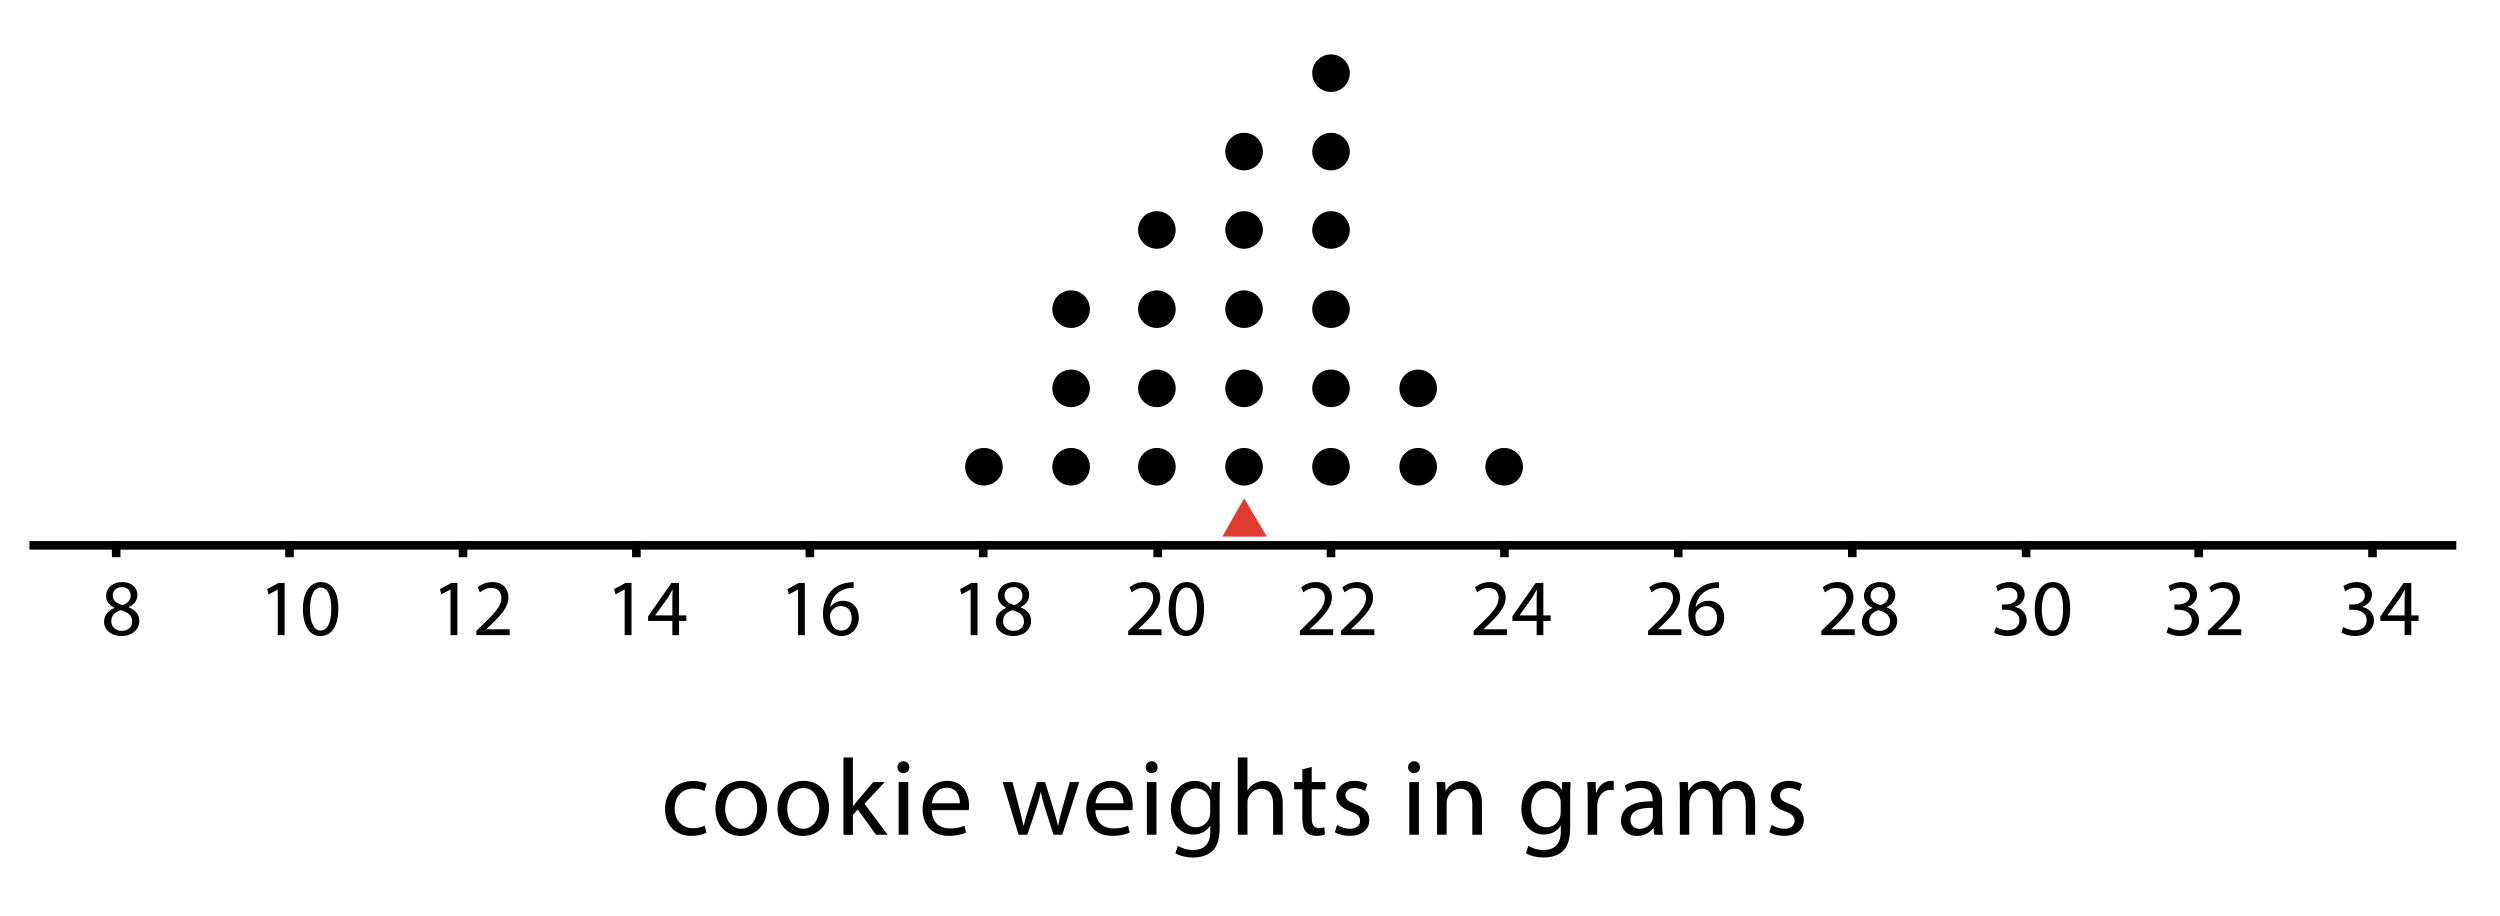 <?xml version="1.0" encoding="utf-8"?>
<!-- Generator: Adobe Illustrator 23.0.3, SVG Export Plug-In . SVG Version: 6.00 Build 0)  -->
<svg version="1.1" xmlns="http://www.w3.org/2000/svg" xmlns:xlink="http://www.w3.org/1999/xlink" x="0px" y="0px"
	 viewBox="0 0 436.08 159.84" style="enable-background:new 0 0 436.08 159.84;" xml:space="preserve">
<style type="text/css">
	.st0{fill:none;stroke:#000000;stroke-width:1.5;stroke-miterlimit:10;}
	.st1{fill:#E13C31;}
</style>
<g id="Artwork">
	<line class="st0" x1="5.138" y1="95.126" x2="428.459" y2="95.126"/>
	<line class="st0" x1="20.263" y1="94.407" x2="20.263" y2="97.198"/>
	<line class="st0" x1="50.501" y1="94.407" x2="50.501" y2="97.198"/>
	<line class="st0" x1="80.766" y1="94.407" x2="80.766" y2="97.198"/>
	<line class="st0" x1="111.004" y1="94.407" x2="111.004" y2="97.198"/>
	<line class="st0" x1="141.269" y1="94.407" x2="141.269" y2="97.198"/>
	<line class="st0" x1="171.507" y1="94.407" x2="171.507" y2="97.198"/>
	<line class="st0" x1="201.932" y1="94.407" x2="201.932" y2="97.198"/>
	<line class="st0" x1="232.171" y1="94.407" x2="232.171" y2="97.198"/>
	<line class="st0" x1="262.422" y1="94.407" x2="262.422" y2="97.198"/>
	<line class="st0" x1="292.74" y1="94.407" x2="292.74" y2="97.198"/>
	<line class="st0" x1="323.098" y1="94.407" x2="323.098" y2="97.198"/>
	<line class="st0" x1="353.417" y1="94.407" x2="353.417" y2="97.198"/>
	<line class="st0" x1="383.521" y1="94.407" x2="383.521" y2="97.198"/>
	<line class="st0" x1="413.84" y1="94.407" x2="413.84" y2="97.198"/>
	<circle cx="171.629" cy="81.416" r="3.278"/>
	<circle cx="186.837" cy="81.416" r="3.278"/>
	<circle cx="201.797" cy="81.416" r="3.278"/>
	<circle cx="217.004" cy="81.416" r="3.278"/>
	<circle cx="232.17" cy="81.416" r="3.278"/>
	<circle cx="247.378" cy="81.416" r="3.278"/>
	<circle cx="186.837" cy="67.742" r="3.278"/>
	<circle cx="201.797" cy="67.742" r="3.278"/>
	<circle cx="217.004" cy="67.742" r="3.278"/>
	<circle cx="232.17" cy="67.742" r="3.278"/>
	<circle cx="186.837" cy="53.928" r="3.278"/>
	<circle cx="201.797" cy="53.928" r="3.278"/>
	<circle cx="217.004" cy="53.928" r="3.278"/>
	<circle cx="232.17" cy="53.928" r="3.278"/>
	<circle cx="201.797" cy="40.114" r="3.278"/>
	<circle cx="217.004" cy="40.114" r="3.278"/>
	<circle cx="232.17" cy="40.114" r="3.278"/>
	<circle cx="217.004" cy="26.44" r="3.278"/>
	<circle cx="232.17" cy="26.44" r="3.278"/>
	<circle cx="232.17" cy="12.765" r="3.278"/>
	<circle cx="247.378" cy="67.742" r="3.278"/>
	<circle cx="262.379" cy="81.416" r="3.278"/>
	<polygon class="st1" points="217.014,86.919 213.213,93.601 220.981,93.601 	"/>
</g>
<g id="Type">
	<g>
		<path d="M18.154,108.479c0-1.149,0.687-1.961,1.807-2.438l-0.014-0.042c-1.008-0.477-1.442-1.261-1.442-2.045
			c0-1.443,1.218-2.423,2.815-2.423c1.765,0,2.647,1.106,2.647,2.241c0,0.77-0.378,1.597-1.499,2.129v0.042
			c1.135,0.448,1.835,1.247,1.835,2.354c0,1.583-1.358,2.647-3.096,2.647C19.303,110.944,18.154,109.809,18.154,108.479z
			 M23.057,108.422c0-1.107-0.771-1.639-2.003-1.989c-1.065,0.308-1.639,1.009-1.639,1.877c-0.042,0.925,0.659,1.737,1.821,1.737
			C22.342,110.047,23.057,109.361,23.057,108.422z M19.667,103.87c0,0.911,0.686,1.401,1.737,1.681
			c0.784-0.266,1.387-0.827,1.387-1.653c0-0.729-0.434-1.485-1.541-1.485C20.227,102.413,19.667,103.085,19.667,103.87z"/>
	</g>
	<g>
		<path d="M48.454,102.833h-0.028l-1.583,0.854l-0.238-0.938l1.989-1.064h1.051v9.105h-1.191V102.833z"/>
		<path d="M59.012,106.139c0,3.096-1.148,4.805-3.166,4.805c-1.779,0-2.984-1.667-3.012-4.679c0-3.054,1.316-4.734,3.166-4.734
			C57.919,101.531,59.012,103.239,59.012,106.139z M54.067,106.279c0,2.367,0.729,3.712,1.849,3.712
			c1.261,0,1.863-1.471,1.863-3.796c0-2.241-0.574-3.712-1.849-3.712C54.852,102.483,54.067,103.8,54.067,106.279z"/>
	</g>
	<g>
		<path d="M78.591,102.833h-0.028l-1.583,0.854l-0.238-0.938l1.989-1.064h1.051v9.105h-1.191V102.833z"/>
		<path d="M83.098,110.79v-0.756l0.966-0.938c2.326-2.213,3.376-3.39,3.39-4.763c0-0.924-0.448-1.779-1.807-1.779
			c-0.827,0-1.513,0.42-1.933,0.771l-0.392-0.869c0.63-0.532,1.527-0.924,2.577-0.924c1.961,0,2.788,1.345,2.788,2.647
			c0,1.681-1.219,3.04-3.138,4.889l-0.729,0.672v0.028h4.09v1.022H83.098z"/>
	</g>
	<g>
		<path d="M108.967,102.833h-0.028l-1.583,0.854l-0.238-0.938l1.989-1.064h1.051v9.105h-1.191V102.833z"/>
		<path d="M117.284,110.79v-2.479h-4.23v-0.812l4.062-5.813h1.331v5.659h1.275v0.966h-1.275v2.479H117.284z M117.284,107.344v-3.04
			c0-0.477,0.014-0.953,0.042-1.429h-0.042c-0.28,0.532-0.504,0.924-0.756,1.345l-2.228,3.095v0.028H117.284z"/>
	</g>
	<g>
		<path d="M139.204,102.833h-0.028l-1.583,0.854l-0.238-0.938l1.989-1.064h1.051v9.105h-1.191V102.833z"/>
		<path d="M148.907,102.553c-0.252-0.014-0.574,0-0.924,0.056c-1.933,0.322-2.956,1.737-3.166,3.235h0.042
			c0.435-0.574,1.191-1.05,2.199-1.05c1.611,0,2.746,1.163,2.746,2.941c0,1.667-1.135,3.208-3.026,3.208
			c-1.947,0-3.222-1.513-3.222-3.88c0-1.793,0.645-3.208,1.541-4.104c0.756-0.743,1.765-1.205,2.914-1.345
			c0.364-0.056,0.672-0.07,0.896-0.07V102.553z M148.557,107.806c0-1.303-0.743-2.087-1.877-2.087c-0.743,0-1.429,0.462-1.765,1.121
			c-0.084,0.14-0.14,0.322-0.14,0.546c0.028,1.499,0.714,2.605,2.003,2.605C147.842,109.991,148.557,109.108,148.557,107.806z"/>
	</g>
	<g>
		<path d="M169.315,102.833h-0.028l-1.583,0.854l-0.238-0.938l1.989-1.064h1.051v9.105h-1.191V102.833z"/>
		<path d="M173.709,108.479c0-1.149,0.687-1.961,1.807-2.438l-0.014-0.042c-1.008-0.477-1.442-1.261-1.442-2.045
			c0-1.443,1.218-2.423,2.815-2.423c1.765,0,2.647,1.106,2.647,2.241c0,0.77-0.378,1.597-1.499,2.129v0.042
			c1.135,0.448,1.835,1.247,1.835,2.354c0,1.583-1.358,2.647-3.096,2.647C174.858,110.944,173.709,109.809,173.709,108.479z
			 M178.612,108.422c0-1.107-0.771-1.639-2.003-1.989c-1.065,0.308-1.639,1.009-1.639,1.877c-0.042,0.925,0.659,1.737,1.821,1.737
			C177.898,110.047,178.612,109.361,178.612,108.422z M175.223,103.87c0,0.911,0.686,1.401,1.737,1.681
			c0.784-0.266,1.387-0.827,1.387-1.653c0-0.729-0.434-1.485-1.541-1.485C175.783,102.413,175.223,103.085,175.223,103.87z"/>
	</g>
	<g>
		<path d="M196.799,110.79v-0.756l0.966-0.938c2.326-2.213,3.376-3.39,3.39-4.763c0-0.924-0.448-1.779-1.807-1.779
			c-0.827,0-1.513,0.42-1.933,0.771l-0.392-0.869c0.63-0.532,1.527-0.924,2.577-0.924c1.961,0,2.788,1.345,2.788,2.647
			c0,1.681-1.219,3.04-3.138,4.889l-0.729,0.672v0.028h4.09v1.022H196.799z"/>
		<path d="M210.032,106.139c0,3.096-1.148,4.805-3.166,4.805c-1.779,0-2.984-1.667-3.012-4.679c0-3.054,1.316-4.734,3.166-4.734
			C208.939,101.531,210.032,103.239,210.032,106.139z M205.087,106.279c0,2.367,0.729,3.712,1.849,3.712
			c1.261,0,1.863-1.471,1.863-3.796c0-2.241-0.574-3.712-1.849-3.712C205.872,102.483,205.087,103.8,205.087,106.279z"/>
	</g>
	<g>
		<path d="M226.739,110.79v-0.756l0.966-0.938c2.326-2.213,3.376-3.39,3.39-4.763c0-0.924-0.448-1.779-1.807-1.779
			c-0.827,0-1.513,0.42-1.933,0.771l-0.392-0.869c0.63-0.532,1.527-0.924,2.577-0.924c1.961,0,2.788,1.345,2.788,2.647
			c0,1.681-1.219,3.04-3.138,4.889l-0.729,0.672v0.028h4.09v1.022H226.739z"/>
		<path d="M233.92,110.79v-0.756l0.966-0.938c2.326-2.213,3.376-3.39,3.39-4.763c0-0.924-0.448-1.779-1.807-1.779
			c-0.827,0-1.513,0.42-1.933,0.771l-0.392-0.869c0.63-0.532,1.527-0.924,2.577-0.924c1.961,0,2.788,1.345,2.788,2.647
			c0,1.681-1.219,3.04-3.138,4.889l-0.729,0.672v0.028h4.09v1.022H233.92z"/>
	</g>
	<g>
		<path d="M257.053,110.79v-0.756l0.966-0.938c2.326-2.213,3.376-3.39,3.39-4.763c0-0.924-0.448-1.779-1.807-1.779
			c-0.827,0-1.513,0.42-1.933,0.771l-0.392-0.869c0.63-0.532,1.527-0.924,2.577-0.924c1.961,0,2.788,1.345,2.788,2.647
			c0,1.681-1.219,3.04-3.138,4.889l-0.729,0.672v0.028h4.09v1.022H257.053z"/>
		<path d="M268.045,110.79v-2.479h-4.23v-0.812l4.062-5.813h1.331v5.659h1.275v0.966h-1.275v2.479H268.045z M268.045,107.344v-3.04
			c0-0.477,0.014-0.953,0.042-1.429h-0.042c-0.28,0.532-0.504,0.924-0.756,1.345l-2.228,3.095v0.028H268.045z"/>
	</g>
	<g>
		<path d="M287.477,110.79v-0.756l0.966-0.938c2.326-2.213,3.376-3.39,3.39-4.763c0-0.924-0.448-1.779-1.807-1.779
			c-0.827,0-1.513,0.42-1.933,0.771l-0.392-0.869c0.63-0.532,1.527-0.924,2.577-0.924c1.961,0,2.788,1.345,2.788,2.647
			c0,1.681-1.219,3.04-3.138,4.889l-0.729,0.672v0.028h4.09v1.022H287.477z"/>
		<path d="M299.855,102.553c-0.252-0.014-0.574,0-0.924,0.056c-1.933,0.322-2.956,1.737-3.166,3.235h0.042
			c0.435-0.574,1.191-1.05,2.199-1.05c1.611,0,2.746,1.163,2.746,2.941c0,1.667-1.135,3.208-3.026,3.208
			c-1.947,0-3.222-1.513-3.222-3.88c0-1.793,0.645-3.208,1.541-4.104c0.756-0.743,1.765-1.205,2.914-1.345
			c0.364-0.056,0.672-0.07,0.896-0.07V102.553z M299.505,107.806c0-1.303-0.743-2.087-1.877-2.087c-0.743,0-1.429,0.462-1.765,1.121
			c-0.084,0.14-0.14,0.322-0.14,0.546c0.028,1.499,0.714,2.605,2.003,2.605C298.791,109.991,299.505,109.108,299.505,107.806z"/>
	</g>
	<g>
		<path d="M317.713,110.79v-0.756l0.966-0.938c2.326-2.213,3.376-3.39,3.39-4.763c0-0.924-0.448-1.779-1.807-1.779
			c-0.827,0-1.513,0.42-1.933,0.771l-0.392-0.869c0.63-0.532,1.527-0.924,2.577-0.924c1.961,0,2.788,1.345,2.788,2.647
			c0,1.681-1.219,3.04-3.138,4.889l-0.729,0.672v0.028h4.09v1.022H317.713z"/>
		<path d="M324.782,108.479c0-1.149,0.687-1.961,1.807-2.438l-0.014-0.042c-1.008-0.477-1.442-1.261-1.442-2.045
			c0-1.443,1.218-2.423,2.815-2.423c1.765,0,2.647,1.106,2.647,2.241c0,0.77-0.378,1.597-1.499,2.129v0.042
			c1.135,0.448,1.835,1.247,1.835,2.354c0,1.583-1.358,2.647-3.096,2.647C325.931,110.944,324.782,109.809,324.782,108.479z
			 M329.685,108.422c0-1.107-0.771-1.639-2.003-1.989c-1.065,0.308-1.639,1.009-1.639,1.877c-0.042,0.925,0.659,1.737,1.821,1.737
			C328.971,110.047,329.685,109.361,329.685,108.422z M326.295,103.87c0,0.911,0.686,1.401,1.737,1.681
			c0.784-0.266,1.387-0.827,1.387-1.653c0-0.729-0.434-1.485-1.541-1.485C326.855,102.413,326.295,103.085,326.295,103.87z"/>
	</g>
	<g>
		<path d="M348.163,109.375c0.351,0.224,1.163,0.574,2.018,0.574c1.583,0,2.073-1.009,2.059-1.765
			c-0.014-1.274-1.162-1.821-2.353-1.821H349.2v-0.925h0.687c0.896,0,2.031-0.462,2.031-1.541c0-0.729-0.463-1.373-1.598-1.373
			c-0.729,0-1.429,0.322-1.82,0.603l-0.322-0.896c0.476-0.35,1.4-0.7,2.381-0.7c1.793,0,2.605,1.064,2.605,2.171
			c0,0.938-0.561,1.737-1.681,2.143v0.028c1.12,0.224,2.031,1.064,2.031,2.339c0,1.457-1.135,2.732-3.32,2.732
			c-1.022,0-1.919-0.322-2.367-0.617L348.163,109.375z"/>
		<path d="M361.103,106.139c0,3.096-1.148,4.805-3.166,4.805c-1.779,0-2.983-1.667-3.012-4.679c0-3.054,1.316-4.734,3.166-4.734
			C360.01,101.531,361.103,103.239,361.103,106.139z M356.157,106.279c0,2.367,0.729,3.712,1.85,3.712
			c1.261,0,1.862-1.471,1.862-3.796c0-2.241-0.574-3.712-1.849-3.712C356.942,102.483,356.157,103.8,356.157,106.279z"/>
	</g>
	<g>
		<path d="M378.244,109.375c0.351,0.224,1.163,0.574,2.017,0.574c1.583,0,2.073-1.009,2.059-1.765
			c-0.014-1.274-1.163-1.821-2.353-1.821h-0.687v-0.925h0.687c0.896,0,2.031-0.462,2.031-1.541c0-0.729-0.462-1.373-1.597-1.373
			c-0.729,0-1.429,0.322-1.821,0.603l-0.322-0.896c0.476-0.35,1.401-0.7,2.381-0.7c1.793,0,2.605,1.064,2.605,2.171
			c0,0.938-0.561,1.737-1.681,2.143v0.028c1.121,0.224,2.031,1.064,2.031,2.339c0,1.457-1.135,2.732-3.32,2.732
			c-1.022,0-1.919-0.322-2.367-0.617L378.244,109.375z"/>
		<path d="M385.131,110.79v-0.756l0.966-0.938c2.326-2.213,3.376-3.39,3.39-4.763c0-0.924-0.448-1.779-1.807-1.779
			c-0.827,0-1.513,0.42-1.933,0.771l-0.392-0.869c0.63-0.532,1.527-0.924,2.577-0.924c1.961,0,2.788,1.345,2.788,2.647
			c0,1.681-1.219,3.04-3.138,4.889l-0.729,0.672v0.028h4.09v1.022H385.131z"/>
	</g>
	<g>
		<path d="M408.745,109.375c0.351,0.224,1.163,0.574,2.017,0.574c1.583,0,2.073-1.009,2.059-1.765
			c-0.014-1.274-1.163-1.821-2.353-1.821h-0.687v-0.925h0.687c0.896,0,2.031-0.462,2.031-1.541c0-0.729-0.462-1.373-1.597-1.373
			c-0.729,0-1.429,0.322-1.821,0.603l-0.322-0.896c0.476-0.35,1.401-0.7,2.381-0.7c1.793,0,2.605,1.064,2.605,2.171
			c0,0.938-0.561,1.737-1.681,2.143v0.028c1.121,0.224,2.031,1.064,2.031,2.339c0,1.457-1.135,2.732-3.32,2.732
			c-1.022,0-1.919-0.322-2.367-0.617L408.745,109.375z"/>
		<path d="M419.443,110.79v-2.479h-4.23v-0.812l4.062-5.813h1.331v5.659h1.275v0.966h-1.275v2.479H419.443z M419.443,107.344v-3.04
			c0-0.477,0.014-0.953,0.042-1.429h-0.042c-0.28,0.532-0.504,0.924-0.756,1.345l-2.228,3.095v0.028H419.443z"/>
	</g>
	<g>
		<g>
			<path d="M123.219,145.268c-0.437,0.228-1.406,0.532-2.641,0.532c-2.773,0-4.579-1.881-4.579-4.692
				c0-2.831,1.938-4.882,4.939-4.882c0.988,0,1.862,0.247,2.318,0.475l-0.38,1.292c-0.399-0.228-1.026-0.437-1.938-0.437
				c-2.109,0-3.249,1.558-3.249,3.477c0,2.127,1.368,3.438,3.191,3.438c0.95,0,1.577-0.247,2.052-0.456L123.219,145.268z"/>
			<path d="M133.783,140.937c0,3.4-2.355,4.882-4.578,4.882c-2.489,0-4.408-1.824-4.408-4.73c0-3.077,2.014-4.882,4.56-4.882
				C131.998,136.206,133.783,138.125,133.783,140.937z M126.488,141.032c0,2.014,1.159,3.533,2.792,3.533
				c1.596,0,2.793-1.5,2.793-3.571c0-1.558-0.779-3.534-2.755-3.534S126.488,139.284,126.488,141.032z"/>
			<path d="M144.613,140.937c0,3.4-2.355,4.882-4.578,4.882c-2.489,0-4.408-1.824-4.408-4.73c0-3.077,2.014-4.882,4.56-4.882
				C142.828,136.206,144.613,138.125,144.613,140.937z M137.318,141.032c0,2.014,1.159,3.533,2.792,3.533
				c1.596,0,2.793-1.5,2.793-3.571c0-1.558-0.779-3.534-2.755-3.534S137.318,139.284,137.318,141.032z"/>
			<path d="M148.775,140.633h0.038c0.228-0.323,0.551-0.722,0.817-1.045l2.697-3.173h2.014l-3.553,3.781l4.046,5.414h-2.033
				l-3.172-4.407l-0.855,0.95v3.458h-1.653v-13.488h1.653V140.633z"/>
			<path d="M158.618,133.832c0.019,0.57-0.399,1.026-1.064,1.026c-0.589,0-1.007-0.456-1.007-1.026c0-0.589,0.437-1.045,1.045-1.045
				C158.219,132.787,158.618,133.243,158.618,133.832z M156.756,145.61v-9.195h1.672v9.195H156.756z"/>
			<path d="M162.532,141.316c0.038,2.261,1.481,3.191,3.153,3.191c1.197,0,1.919-0.209,2.545-0.475l0.285,1.197
				c-0.589,0.266-1.596,0.57-3.059,0.57c-2.831,0-4.521-1.862-4.521-4.635s1.634-4.958,4.312-4.958c3.001,0,3.799,2.641,3.799,4.332
				c0,0.342-0.038,0.608-0.057,0.779H162.532z M167.433,140.12c0.019-1.064-0.437-2.717-2.317-2.717
				c-1.691,0-2.432,1.558-2.565,2.717H167.433z"/>
			<path d="M176.61,136.415l1.216,4.673c0.266,1.026,0.513,1.976,0.684,2.926h0.057c0.209-0.931,0.513-1.919,0.817-2.907
				l1.501-4.692h1.406l1.425,4.598c0.342,1.102,0.608,2.07,0.817,3.001h0.057c0.152-0.931,0.399-1.9,0.703-2.982l1.311-4.617h1.652
				l-2.963,9.195h-1.52l-1.406-4.388c-0.323-1.026-0.589-1.938-0.817-3.021h-0.038c-0.228,1.102-0.513,2.051-0.836,3.04
				l-1.482,4.369h-1.52l-2.774-9.195H176.61z"/>
			<path d="M191.069,141.316c0.038,2.261,1.481,3.191,3.153,3.191c1.197,0,1.919-0.209,2.545-0.475l0.285,1.197
				c-0.589,0.266-1.596,0.57-3.059,0.57c-2.831,0-4.521-1.862-4.521-4.635s1.634-4.958,4.312-4.958c3.001,0,3.799,2.641,3.799,4.332
				c0,0.342-0.038,0.608-0.057,0.779H191.069z M195.97,140.12c0.019-1.064-0.437-2.717-2.317-2.717
				c-1.691,0-2.432,1.558-2.565,2.717H195.97z"/>
			<path d="M201.918,133.832c0.019,0.57-0.399,1.026-1.064,1.026c-0.589,0-1.007-0.456-1.007-1.026c0-0.589,0.437-1.045,1.045-1.045
				C201.519,132.787,201.918,133.243,201.918,133.832z M200.056,145.61v-9.195h1.672v9.195H200.056z"/>
			<path d="M212.823,136.415c-0.038,0.665-0.076,1.406-0.076,2.527v5.338c0,2.108-0.417,3.4-1.311,4.198
				c-0.893,0.836-2.185,1.102-3.344,1.102c-1.102,0-2.317-0.266-3.058-0.76l0.417-1.273c0.608,0.38,1.558,0.722,2.698,0.722
				c1.71,0,2.964-0.893,2.964-3.21v-1.026h-0.038c-0.513,0.855-1.501,1.539-2.926,1.539c-2.28,0-3.914-1.938-3.914-4.483
				c0-3.115,2.033-4.882,4.142-4.882c1.596,0,2.47,0.836,2.869,1.596h0.038l0.076-1.387H212.823z M211.095,140.043
				c0-0.285-0.019-0.532-0.095-0.76c-0.304-0.969-1.121-1.767-2.336-1.767c-1.596,0-2.736,1.349-2.736,3.477
				c0,1.805,0.912,3.305,2.717,3.305c1.026,0,1.957-0.646,2.317-1.709c0.095-0.285,0.133-0.608,0.133-0.893V140.043z"/>
			<path d="M215.921,132.122h1.672v5.737h0.038c0.266-0.475,0.684-0.893,1.197-1.178c0.494-0.285,1.083-0.475,1.709-0.475
				c1.235,0,3.211,0.76,3.211,3.933v5.471h-1.672v-5.281c0-1.482-0.551-2.735-2.128-2.735c-1.083,0-1.938,0.76-2.242,1.671
				c-0.095,0.228-0.114,0.475-0.114,0.798v5.547h-1.672V132.122z"/>
			<path d="M228.803,133.774v2.641h2.394v1.273h-2.394v4.958c0,1.14,0.323,1.786,1.254,1.786c0.437,0,0.76-0.057,0.969-0.114
				l0.076,1.254c-0.323,0.133-0.836,0.228-1.482,0.228c-0.779,0-1.406-0.247-1.805-0.703c-0.475-0.494-0.646-1.311-0.646-2.394
				v-5.015h-1.425v-1.273h1.425v-2.204L228.803,133.774z"/>
			<path d="M233.249,143.9c0.494,0.323,1.368,0.665,2.204,0.665c1.216,0,1.786-0.608,1.786-1.368c0-0.798-0.475-1.235-1.71-1.691
				c-1.653-0.589-2.432-1.5-2.432-2.603c0-1.482,1.197-2.698,3.172-2.698c0.931,0,1.748,0.266,2.261,0.57l-0.418,1.216
				c-0.361-0.228-1.026-0.532-1.88-0.532c-0.988,0-1.539,0.57-1.539,1.254c0,0.76,0.551,1.102,1.748,1.558
				c1.596,0.608,2.413,1.406,2.413,2.774c0,1.615-1.254,2.754-3.438,2.754c-1.007,0-1.938-0.247-2.584-0.627L233.249,143.9z"/>
			<path d="M247.688,133.832c0.019,0.57-0.399,1.026-1.064,1.026c-0.589,0-1.007-0.456-1.007-1.026c0-0.589,0.437-1.045,1.045-1.045
				C247.29,132.787,247.688,133.243,247.688,133.832z M245.827,145.61v-9.195h1.672v9.195H245.827z"/>
			<path d="M250.671,138.904c0-0.95-0.019-1.729-0.076-2.489h1.481l0.095,1.52h0.038c0.456-0.874,1.52-1.729,3.04-1.729
				c1.272,0,3.249,0.76,3.249,3.914v5.49h-1.672v-5.3c0-1.482-0.551-2.716-2.128-2.716c-1.102,0-1.957,0.779-2.242,1.709
				c-0.076,0.209-0.114,0.494-0.114,0.779v5.528h-1.672V138.904z"/>
			<path d="M273.964,136.415c-0.038,0.665-0.076,1.406-0.076,2.527v5.338c0,2.108-0.418,3.4-1.311,4.198
				c-0.893,0.836-2.185,1.102-3.344,1.102c-1.102,0-2.317-0.266-3.059-0.76l0.418-1.273c0.608,0.38,1.558,0.722,2.698,0.722
				c1.71,0,2.963-0.893,2.963-3.21v-1.026h-0.038c-0.513,0.855-1.501,1.539-2.926,1.539c-2.28,0-3.914-1.938-3.914-4.483
				c0-3.115,2.033-4.882,4.142-4.882c1.596,0,2.47,0.836,2.869,1.596h0.038l0.076-1.387H273.964z M272.236,140.043
				c0-0.285-0.019-0.532-0.095-0.76c-0.304-0.969-1.121-1.767-2.336-1.767c-1.596,0-2.736,1.349-2.736,3.477
				c0,1.805,0.912,3.305,2.717,3.305c1.026,0,1.957-0.646,2.317-1.709c0.095-0.285,0.133-0.608,0.133-0.893V140.043z"/>
			<path d="M276.948,139.284c0-1.083-0.019-2.014-0.076-2.869h1.462l0.057,1.805h0.076c0.418-1.234,1.425-2.014,2.545-2.014
				c0.19,0,0.323,0.019,0.475,0.057v1.577c-0.171-0.038-0.342-0.057-0.57-0.057c-1.178,0-2.014,0.893-2.242,2.146
				c-0.038,0.228-0.076,0.494-0.076,0.779v4.901h-1.653V139.284z"/>
			<path d="M288.556,145.61l-0.133-1.159h-0.057c-0.513,0.722-1.501,1.368-2.812,1.368c-1.862,0-2.812-1.311-2.812-2.641
				c0-2.223,1.976-3.438,5.528-3.419v-0.19c0-0.76-0.209-2.128-2.089-2.128c-0.855,0-1.748,0.266-2.394,0.684l-0.38-1.102
				c0.76-0.494,1.862-0.817,3.021-0.817c2.812,0,3.495,1.919,3.495,3.762v3.438c0,0.798,0.038,1.577,0.152,2.204H288.556z
				 M288.309,140.917c-1.824-0.038-3.895,0.285-3.895,2.071c0,1.083,0.722,1.596,1.577,1.596c1.197,0,1.957-0.76,2.223-1.539
				c0.057-0.171,0.095-0.361,0.095-0.532V140.917z"/>
			<path d="M293.021,138.904c0-0.95-0.019-1.729-0.076-2.489h1.462l0.076,1.482h0.057c0.513-0.874,1.368-1.691,2.887-1.691
				c1.254,0,2.204,0.76,2.603,1.843h0.038c0.285-0.513,0.646-0.912,1.026-1.197c0.551-0.418,1.159-0.646,2.033-0.646
				c1.216,0,3.021,0.798,3.021,3.99v5.414h-1.634v-5.205c0-1.767-0.646-2.831-1.995-2.831c-0.95,0-1.69,0.703-1.976,1.52
				c-0.076,0.228-0.133,0.532-0.133,0.836v5.68h-1.634v-5.509c0-1.463-0.646-2.526-1.919-2.526c-1.045,0-1.805,0.836-2.071,1.671
				c-0.095,0.247-0.133,0.532-0.133,0.817v5.547h-1.634V138.904z"/>
			<path d="M309.039,143.9c0.494,0.323,1.368,0.665,2.204,0.665c1.216,0,1.786-0.608,1.786-1.368c0-0.798-0.475-1.235-1.71-1.691
				c-1.653-0.589-2.432-1.5-2.432-2.603c0-1.482,1.197-2.698,3.172-2.698c0.931,0,1.748,0.266,2.261,0.57l-0.418,1.216
				c-0.361-0.228-1.026-0.532-1.88-0.532c-0.988,0-1.539,0.57-1.539,1.254c0,0.76,0.551,1.102,1.748,1.558
				c1.596,0.608,2.413,1.406,2.413,2.774c0,1.615-1.254,2.754-3.438,2.754c-1.007,0-1.938-0.247-2.584-0.627L309.039,143.9z"/>
		</g>
	</g>
	<g>
	</g>
	<g>
	</g>
	<g>
	</g>
	<g>
	</g>
	<g>
	</g>
	<g>
	</g>
	<g>
	</g>
	<g>
	</g>
	<g>
	</g>
	<g>
	</g>
	<g>
	</g>
	<g>
	</g>
	<g>
	</g>
	<g>
	</g>
	<g>
	</g>
</g>
</svg>
